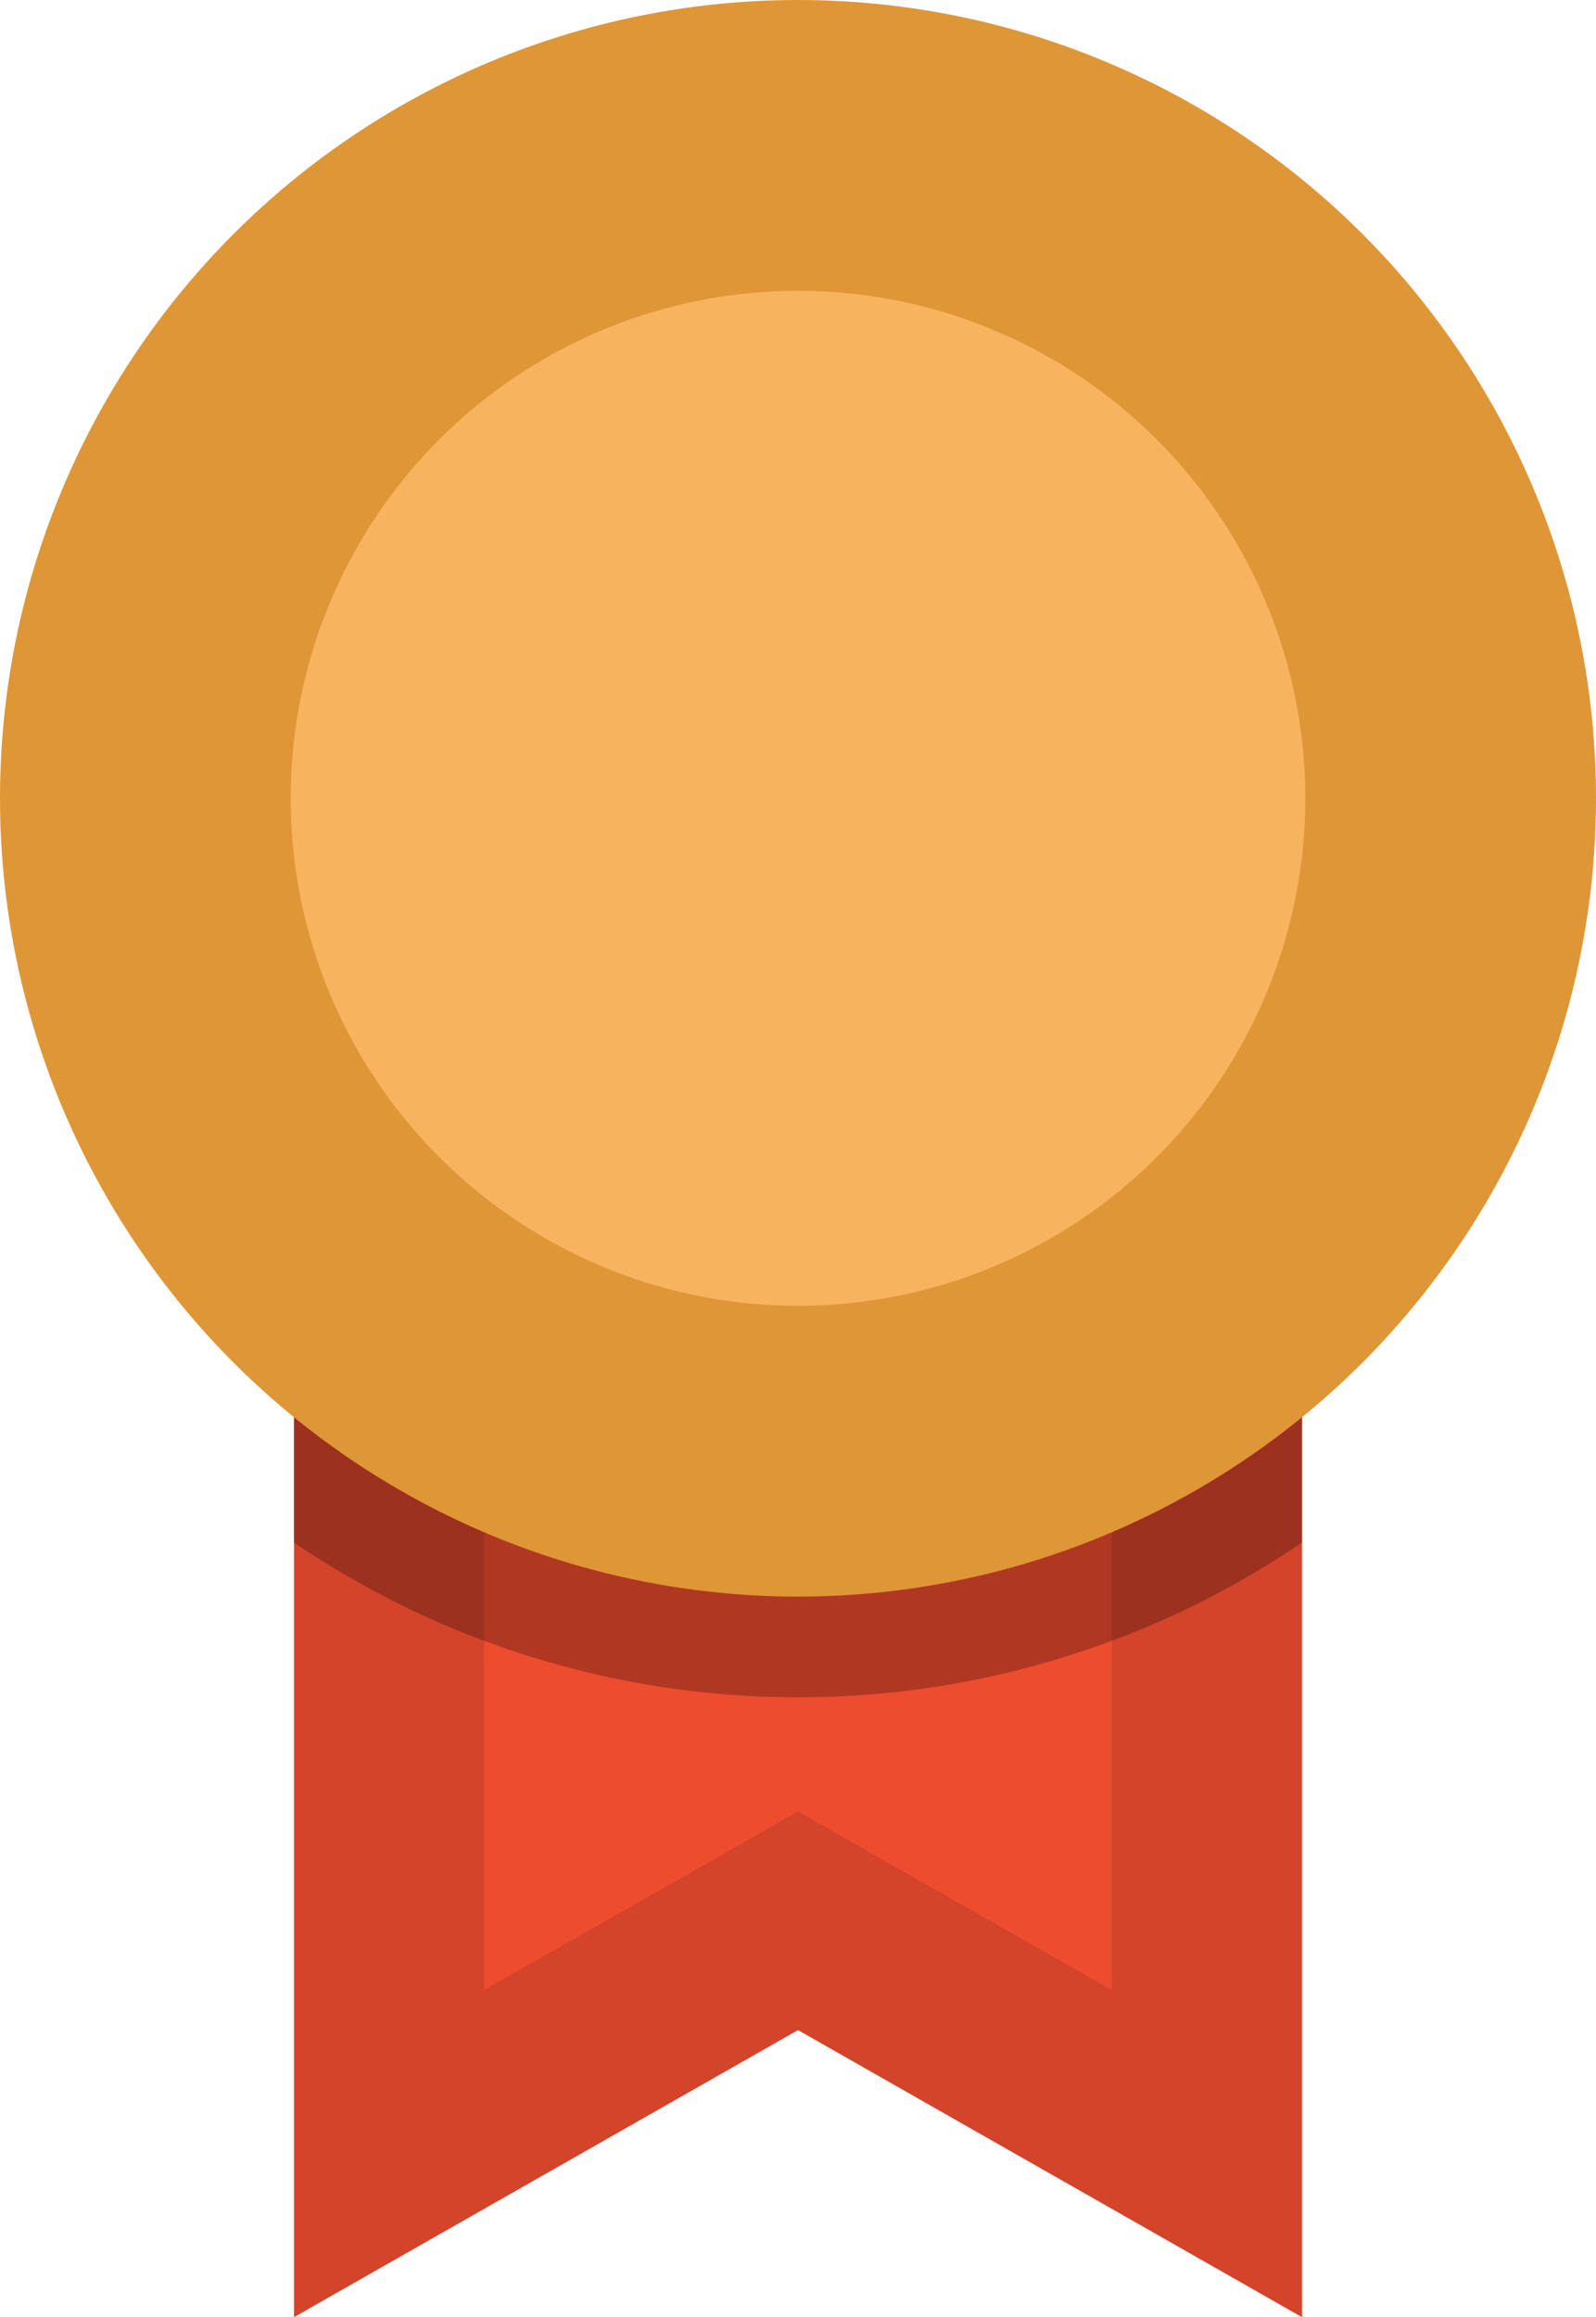 <?xml version="1.0" encoding="UTF-8"?> <!-- Generator: Adobe Illustrator 26.0.2, SVG Export Plug-In . SVG Version: 6.00 Build 0) --> <svg xmlns="http://www.w3.org/2000/svg" xmlns:xlink="http://www.w3.org/1999/xlink" id="Layer_1" x="0px" y="0px" viewBox="0 0 42 60.95" style="enable-background:new 0 0 42 60.95;" xml:space="preserve"> <style type="text/css"> .st0{fill:#27426E;} .st1{fill:#1F3457;} .st2{fill:#2D4A7A;} .st3{fill:#AE7625;} .st4{fill:#DF9636;} .st5{fill:#F8B35E;} .st6{fill:#D3442A;} .st7{fill:#ED4C2F;} .st8{fill:#B03823;} .st9{fill:#9C311F;} </style> <g> <polygon class="st6" points="21,37.49 7.74,32.22 7.74,60.95 21,53.4 34.26,60.95 34.26,32.22 "></polygon> <g> <polygon class="st7" points="21,50.53 10.24,56.65 10.24,34.72 31.76,34.72 31.76,56.65 "></polygon> <path class="st6" d="M29.26,37.22v15.13l-5.79-3.29L21,47.65l-2.47,1.41l-5.79,3.29V37.22H21H29.26 M34.26,32.22H21H7.74v28.73 L21,53.4l13.26,7.55V32.22L34.26,32.22z"></path> </g> <path class="st8" d="M10.24,42.06c3.23,1.65,6.88,2.59,10.76,2.59c3.88,0,7.53-0.94,10.76-2.59v-7.34H10.24V42.06z"></path> <path class="st9" d="M7.74,32.22v8.36c1.55,1.05,3.22,1.92,5,2.58v-5.94H21h8.26v5.94c1.78-0.66,3.45-1.53,5-2.58v-8.36H21H7.74z"></path> <circle class="st4" cx="21" cy="21" r="21"></circle> <circle class="st5" cx="21" cy="21" r="13.35"></circle> </g> </svg> 